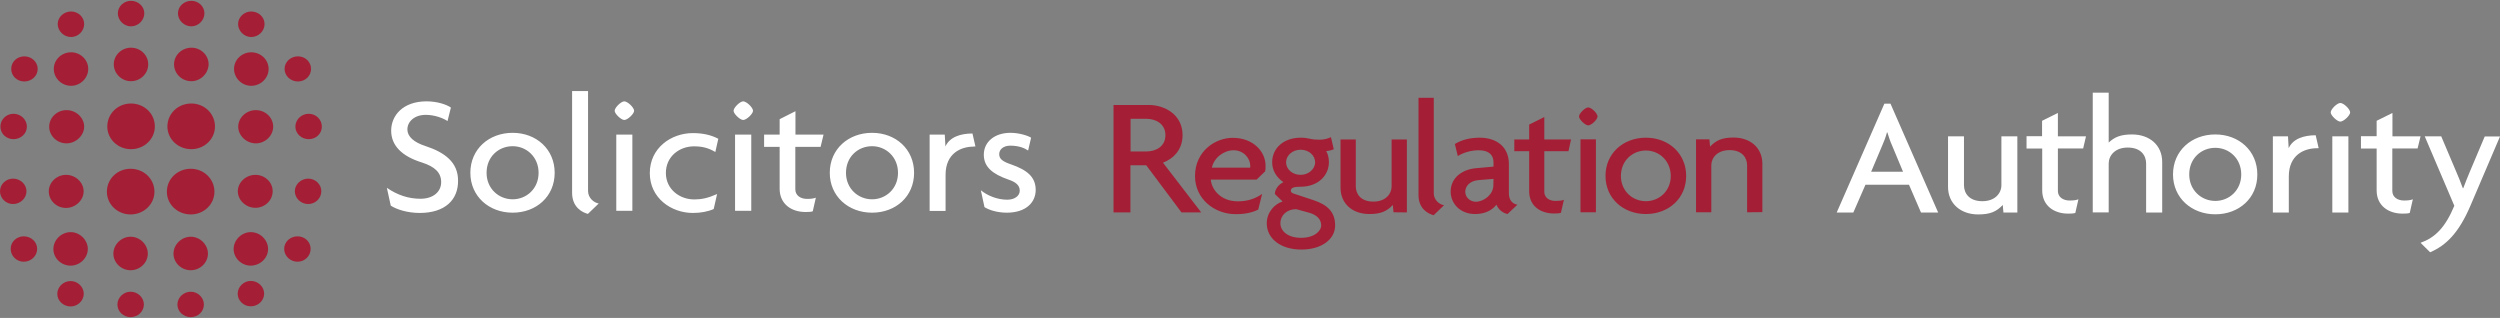 <?xml version="1.0" encoding="utf-8"?>
<!-- Generator: Adobe Illustrator 27.7.0, SVG Export Plug-In . SVG Version: 6.00 Build 0)  -->
<svg version="1.1" id="Layer_1" xmlns="http://www.w3.org/2000/svg" xmlns:xlink="http://www.w3.org/1999/xlink" x="0px" y="0px"
	 viewBox="0 0 1850.2 235.3" style="enable-background:new 0 0 1850.2 235.3;" xml:space="preserve">
<rect x="0" y="0" width="1850.2" height="235.3" fill="#808080" stroke="none"/>
<style type="text/css">
	.st0{fill:#A41F35;}
	.st1{fill:#FFFFFF;}
</style>
<path class="st0" d="M18,60.3c-5.4,0-9.7-4.1-9.7-9.3s4.3-9.3,9.7-9.3c5.4,0,9.9,4.1,9.9,9.3S23.4,60.3,18,60.3z M10,103
	c-5.4,0-9.7-4.1-9.7-9.3c0-5.2,4.3-9.5,9.7-9.5c5.4,0,9.9,4.3,9.9,9.5C19.9,98.9,15.4,103,10,103L10,103z M52.6,63.5
	c-7.1,0-12.8-5.7-12.8-12.5s5.8-12.3,12.8-12.3c6.9,0,12.7,5.5,12.7,12.3S59.5,63.5,52.6,63.5L52.6,63.5z M49.2,106.1
	c-7.1,0-12.8-5.7-12.8-12.3c0-6.8,5.8-12.3,12.9-12.3c6.9,0,13,5.5,13,12.3C62.2,100.4,56.1,106.1,49.2,106.1L49.2,106.1z
	 M52.6,27.4c-5.4,0-9.9-4.5-9.9-9.6s4.5-9.3,9.9-9.3c5.2,0,9.7,4.1,9.7,9.3C62.3,23,57.8,27.4,52.6,27.4z M96.9,110.4
	c-9.7,0-17.5-7.5-17.5-16.8c0-9.5,7.8-17,17.5-17c9.9,0,17.7,7.5,17.7,17C114.6,102.9,106.8,110.4,96.9,110.4L96.9,110.4z
	 M96.9,60.1c-6.9,0-12.7-5.7-12.7-12.5c0-6.8,5.8-12.3,12.7-12.3c7.1,0,12.8,5.5,12.8,12.3C109.7,54.4,104,60.1,96.9,60.1L96.9,60.1
	z M96.9,19.5c-5.2,0-9.7-4.5-9.7-9.6c0-5.2,4.5-9.3,9.7-9.3c5.4,0,9.9,4.1,9.9,9.3C106.8,15,102.3,19.5,96.9,19.5L96.9,19.5z
	 M141.6,110.4c-9.9,0-17.7-7.5-17.7-16.8c0-9.5,7.8-17,17.7-17c9.7,0,17.5,7.5,17.5,17C159.1,102.9,151.3,110.4,141.6,110.4
	L141.6,110.4z M141.6,60.1c-7.1,0-12.8-5.7-12.8-12.5c0-6.8,5.8-12.3,12.9-12.3c6.9,0,12.7,5.5,12.7,12.3
	C154.2,54.4,148.5,60.1,141.6,60.1L141.6,60.1z M141.6,19.5c-5.4,0-9.9-4.5-9.9-9.6c0-5.2,4.5-9.3,9.9-9.3c5.2,0,9.7,4.1,9.7,9.3
	C151.3,15,146.8,19.5,141.6,19.5L141.6,19.5z M189.3,106.1c-6.9,0-13-5.7-13-12.3c0-6.8,6.1-12.3,13-12.3c7.1,0,12.9,5.5,12.9,12.3
	C202.1,100.4,196.4,106.1,189.3,106.1L189.3,106.1z M185.9,63.5c-6.9,0-12.7-5.7-12.7-12.5s5.8-12.3,12.7-12.3
	c7.1,0,12.9,5.5,12.9,12.3S193,63.5,185.9,63.5z M185.9,27.4c-5.2,0-9.7-4.5-9.7-9.6s4.5-9.3,9.7-9.3c5.4,0,9.9,4.1,9.9,9.3
	C195.8,23,191.3,27.4,185.9,27.4L185.9,27.4z M220.5,60.3c-5.4,0-9.9-4.1-9.9-9.3s4.5-9.3,9.9-9.3s9.7,4.1,9.7,9.3
	S225.9,60.3,220.5,60.3z M228.5,103c-5.4,0-9.9-4.1-9.9-9.3c0-5.2,4.5-9.5,9.9-9.5c5.4,0,9.7,4.3,9.7,9.5
	C238.2,98.9,233.9,103,228.5,103L228.5,103z M9.7,151c-5.4,0-9.7-4.3-9.7-9.5c0-5,4.3-9.3,9.7-9.3c5.4,0,9.9,4.3,9.9,9.3
	C19.6,146.7,15.1,151,9.7,151L9.7,151z M17.6,193.7c-5.4,0-9.7-4.3-9.7-9.5c0-5.2,4.3-9.3,9.7-9.3c5.4,0,9.9,4.1,9.9,9.3
	S23,193.7,17.6,193.7L17.6,193.7z M48.9,153.9c-7.1,0-12.8-5.5-12.8-12.3c0-6.6,5.8-12.2,12.8-12.2c6.9,0,13,5.5,13,12.2
	C61.9,148.3,55.7,153.9,48.9,153.9L48.9,153.9z M52.3,196.6c-7.1,0-12.8-5.6-12.8-12.3c0-6.6,5.8-12.5,12.8-12.5
	c6.9,0,12.7,5.9,12.7,12.5C64.9,191,59.1,196.6,52.3,196.6L52.3,196.6z M52.3,226.8c-5.4,0-9.9-4.1-9.9-9.3c0-5.2,4.5-9.5,9.9-9.5
	c5.2,0,9.7,4.3,9.7,9.5C61.9,222.6,57.5,226.8,52.3,226.8L52.3,226.8z M96.6,158.7c-9.7,0-17.5-7.5-17.5-16.8c0-9.5,7.8-17,17.5-17
	c9.9,0,17.7,7.5,17.7,17C114.3,151.2,106.4,158.7,96.6,158.7L96.6,158.7z M96.6,200c-6.9,0-12.7-5.6-12.7-12.3
	c0-6.6,5.8-12.5,12.7-12.5c7.1,0,12.8,5.9,12.8,12.5C109.4,194.4,103.6,200,96.6,200L96.6,200z M96.6,234.7c-5.2,0-9.7-4.1-9.7-9.3
	c0-5.2,4.5-9.5,9.7-9.5c5.4,0,9.9,4.3,9.9,9.5C106.4,230.6,102,234.7,96.6,234.7L96.6,234.7z M141.2,158.7
	c-9.9,0-17.7-7.5-17.7-16.8c0-9.5,7.8-17,17.7-17c9.7,0,17.5,7.5,17.5,17C158.7,151.2,150.9,158.7,141.2,158.7L141.2,158.7z
	 M141.2,200c-7.1,0-12.8-5.6-12.8-12.3c0-6.6,5.8-12.5,12.8-12.5c6.9,0,12.7,5.9,12.7,12.5C153.9,194.4,148.1,200,141.2,200z
	 M141.2,234.7c-5.4,0-9.9-4.1-9.9-9.3c0-5.2,4.5-9.5,9.9-9.5c5.2,0,9.7,4.3,9.7,9.5C150.9,230.6,146.5,234.7,141.2,234.7
	L141.2,234.7z M189,153.8c-6.9,0-13-5.5-13-12.3c0-6.6,6.1-12.1,13-12.1c7.1,0,12.8,5.5,12.8,12.1C201.8,148.3,196,153.8,189,153.8
	L189,153.8z M185.6,196.6c-6.9,0-12.7-5.6-12.7-12.3c0-6.6,5.8-12.5,12.7-12.5c7.1,0,12.8,5.9,12.8,12.5
	C198.4,191,192.6,196.5,185.6,196.6L185.6,196.6z M185.6,226.7c-5.2,0-9.7-4.1-9.7-9.3c0-5.2,4.5-9.5,9.7-9.5c5.4,0,9.9,4.3,9.9,9.5
	C195.4,222.6,190.9,226.7,185.6,226.7L185.6,226.7z M228.1,151c-5.4,0-9.9-4.3-9.9-9.5c0-5,4.5-9.3,9.9-9.3s9.7,4.3,9.7,9.3
	C237.8,146.7,233.5,151,228.1,151L228.1,151z M220.2,193.7c-5.4,0-9.9-4.3-9.9-9.5c0-5.2,4.5-9.3,9.9-9.3c5.4,0,9.7,4.1,9.7,9.3
	S225.6,193.7,220.2,193.7L220.2,193.7z"/>
<path class="st1" d="M310.6,157.6c-9,0-17.1-2.6-21.4-5.4l-2.9-13.2c7.9,5.4,16,8.1,24.9,8.1c9.2,0,15.3-5,15.3-12.3
	c0-6.9-4.4-11.4-14.4-14.6c-14.8-4.6-22.6-12.6-22.6-23.5c0-11.1,8.6-21.7,26.2-21.7c8.2,0,15,2.5,18,4.6l-2.5,10
	c-2.9-2-9.3-4.6-16.1-4.6c-8.4,0-13.6,5-13.6,10.8c0,5.2,4.7,9.5,13.4,12.3c14.4,4.7,24.1,12.1,24.1,25.5
	C339.2,147.9,329.3,157.6,310.6,157.6L310.6,157.6z M379.4,157.4c-17.5,0-31.3-12.1-31.3-29.5c0-17.6,13.8-29.6,31.3-29.6
	c17.5,0,31.1,12.1,31.1,29.6C410.5,145.4,396.9,157.4,379.4,157.4L379.4,157.4z M379.4,108.2c-10.4,0-19.3,7.8-19.3,19.7
	c0,11.7,9,19.6,19.3,19.6c10.2,0,19.2-7.8,19.2-19.6C398.6,116.1,389.6,108.2,379.4,108.2L379.4,108.2z M435.1,158.3
	c-3.9-1-11.7-4.7-11.7-15.6V67.4h11.8v73.9c0,5.2,4.3,8.7,7.9,9.3L435.1,158.3L435.1,158.3z M462,88.8c-2.3,0-7.1-4.6-7.1-6.8
	c0-2.4,4.8-7,7.1-7c2.5,0,7.3,4.6,7.3,7C469.3,84.2,464.5,88.8,462,88.8z M456.1,156.1V99.6H468v56.4H456.1z M529.4,112.5
	c-5.3-3.2-10.1-4.2-15.8-4.2c-10.8,0-20.8,7.5-20.8,19.7c0,12.1,10.2,19.6,21,19.6c5.4,0,10.2-1,16.9-4l-2.5,11.1
	c-4.3,1.9-9.6,2.9-15.4,2.9c-16.1,0-31.9-11.1-31.9-29.5c0-18.6,15.8-29.6,31.9-29.6c7.8,0,13.9,1.6,18.8,4.2L529.4,112.5
	L529.4,112.5z M550,88.8c-2.3,0-7.1-4.6-7.1-6.8c0-2.4,4.8-7,7.1-7c2.5,0,7.3,4.6,7.3,7C557.3,84.2,552.5,88.8,550,88.8L550,88.8z
	 M544,156.1V99.6H556v56.4H544L544,156.1z M607.3,108.7h-18.7v31.4c0,4.6,3.9,7.1,8.7,7.1c2.5,0,4.7-0.2,6.5-0.9l-2.3,10.1
	c-1.3,0.4-3,0.5-5.3,0.5c-10.6,0-19.2-6-19.2-17.2v-31h-11.5v-9.1H577V88.2l11.7-5.9v17.3h20.8L607.3,108.7L607.3,108.7z
	 M645.4,157.4c-17.5,0-31.3-12.1-31.3-29.5c0-17.6,13.8-29.6,31.3-29.6s31.1,12.1,31.1,29.6C676.5,145.4,662.9,157.4,645.4,157.4
	L645.4,157.4z M645.4,108.2c-10.4,0-19.3,7.8-19.3,19.7c0,11.7,9,19.6,19.3,19.6c10.2,0,19.2-7.8,19.2-19.6
	C664.6,116.1,655.6,108.2,645.4,108.2L645.4,108.2z M720.7,108.5c-9.5,0-20.9,4.9-20.9,20.9v26.7H688V99.6h11.2l0.5,8.8
	c3.1-7,11.2-9.6,20-9.6l2.2,9.6H720.7L720.7,108.5z M745.1,157.4c-6.9,0-13-1.9-16.5-4.1l-2.7-12.5c4.8,4,12.3,7,19.5,7
	c5.6,0,9.3-2.9,9.3-6.7c0-4-3-6.4-8.4-8.2c-11.7-4.1-18.2-9.3-18.2-18.4c0-9.5,8-16.2,19.7-16.2c6.7,0,13.1,2.2,15.3,3.6l-2.2,9.5
	c-2.6-1.8-6.9-3.6-13.2-3.6c-4.9,0-8.2,2.6-8.2,6.3c0,3.6,2.7,5.5,8.6,7.5c11.8,4.1,18.4,9.2,18.4,19
	C766.5,149.7,759.4,157.4,745.1,157.4L745.1,157.4z"/>
<g>
	<path class="st0" d="M874.4,157.2l-26.1-34.9h-11.7v34.9h-12.5V77.7h26.2c11.7,0,24.9,7.2,24.9,22.3c0,10.6-6.5,17.3-14.5,20.4
		l28.3,36.8L874.4,157.2L874.4,157.2z M848.2,87.9h-11.5v24.2h11.5c7.4,0,14.3-3.7,14.3-12.1C862.5,91.8,855.6,87.9,848.2,87.9
		L848.2,87.9z"/>
	<path class="st0" d="M936.3,126.8l-6.3,6.1h-33.9c0.4,6.7,6.8,16.1,20,16.1c7.2,0,12.8-1.9,18-5.5l-2.9,11.6c-4,2-9.1,3.4-16.6,3.4
		c-16,0-30.2-11.4-30.2-28.2c0-18.3,14.9-28.3,27.9-28.3c15.5,0,24.3,10.5,24.3,20.5C936.7,124,936.6,125.6,936.3,126.8L936.3,126.8
		z M913,111.2c-7.1,0-14.6,5.4-16.1,12.9h28.3c0.1-0.5,0.1-1,0.1-1.4C925.3,117.2,920.4,111.2,913,111.2L913,111.2z M963.1,184.7
		c-15.4,0-25.6-8.2-25.6-19.4c0-8.1,5.6-14.2,11.7-16.2l-5.7-5.5c0-3.9,3.2-7.3,6.3-8.8c-5.2-3.6-8.3-8.7-8.3-14.7
		c0-10.6,8.7-18.2,21.1-18.2c3,0,5.1,0.4,6.9,0.8c1.9,0.5,4.5,0.7,7.2,0.7c3.2,0,6.3-0.9,8.3-1.9l2.1,8.9c-0.9,0.6-3.7,1.3-5.6,1.4
		c1.1,1.8,2,4.8,2,8.2c0,9.7-7.8,18.2-21,18.2c-4.5,0-7.2,0.6-7.2,3c0,0.5,0.4,1.4,1.6,1.9l15.4,5.1c9.9,3.3,15.8,8.6,15.8,18.5
		C988.2,177.1,978.1,184.7,963.1,184.7L963.1,184.7z M969.1,157.5l-9.8-2.7c-6.9,0-11.7,4.5-11.7,10.5c0,5.4,5.1,10.7,15.3,10.7
		c9.9,0,14.9-5,14.9-9.3C977.7,162.5,974.9,159.2,969.1,157.5L969.1,157.5z M962.6,110.8c-6.2,0-10.8,4.4-10.8,9.3
		c0,5.1,4.6,9.3,10.8,9.3c5.7,0,10.7-4.2,10.7-9.3C973.3,115.2,968.8,110.8,962.6,110.8z M1031.3,157.1l-0.5-5.4
		c-4.3,4.5-8.6,6.7-17.4,6.7c-12.3,0-21.3-7.5-21.3-19.5v-35.7h11.3v34.7c0,5.6,3.6,11.3,13,11.3c9.1,0,13.5-5.7,13.5-11.3v-34.7
		h11.3v54L1031.3,157.1L1031.3,157.1z M1061,159.3c-3.7-1-11.2-4.5-11.2-14.9v-72h11.3V143c0,5,4.1,8.3,7.6,8.9L1061,159.3
		L1061,159.3z M1115.7,158.4c-3.8-0.8-6.9-3.6-8.2-6.9c-4,5-9.7,6.9-15.8,6.9c-11.2,0-18.1-7.9-18.1-16.6c0-10.5,8.9-16.4,18.5-17.3
		l13.2-1.2V120c0-4.9-3-8.8-10.9-8.8c-5.6,0-11.4,1.7-15.5,4.3l-2.2-8.9c5.1-3.2,11.5-4.7,18.4-4.7c12.5,0,21.6,6.8,21.6,19.5v21.8
		c0,4.9,2.7,7.7,6.3,8.3L1115.7,158.4L1115.7,158.4z M1105.3,132.4l-11.2,0.9c-6.7,0.6-9.7,4.8-9.7,8.7c0,3.8,3.4,7.3,7.8,7.3
		c6,0,13-5.4,13-12.1L1105.3,132.4L1105.3,132.4z M1160.8,111.9h-17.9v30c0,4.4,3.7,6.8,8.3,6.8c2.4,0,4.5-0.2,6.2-0.8l-2.2,9.6
		c-1.2,0.4-2.9,0.5-5.1,0.5c-10.2,0-18.4-5.7-18.4-16.4v-29.7h-11v-8.7h11V92.2l11.2-5.6v16.6h19.8L1160.8,111.9L1160.8,111.9z
		 M1175.4,92.8c-2.2,0-6.8-4.4-6.8-6.6c0-2.3,4.6-6.7,6.8-6.7c2.4,0,6.9,4.4,6.9,6.7C1182.3,88.4,1177.8,92.8,1175.4,92.8z
		 M1169.7,157.1v-54h11.4v54H1169.7z M1218.1,158.4c-16.8,0-29.9-11.6-29.9-28.2c0-16.8,13.2-28.3,29.9-28.3s29.8,11.6,29.8,28.3
		C1247.9,146.9,1234.8,158.4,1218.1,158.4L1218.1,158.4z M1218.1,111.4c-9.9,0-18.5,7.5-18.5,18.8c0,11.2,8.6,18.7,18.5,18.7
		c9.8,0,18.4-7.5,18.4-18.7C1236.4,118.9,1227.9,111.4,1218.1,111.4L1218.1,111.4z M1293,157.1v-34.7c0-5.6-3.6-11.3-13-11.3
		c-9.1,0-13.5,5.7-13.5,11.3v34.7h-11.3v-54h9.9l0.5,5.4c4.3-4.5,8.6-6.7,17.4-6.7c12.3,0,21.3,7.5,21.3,19.5v35.7L1293,157.1
		L1293,157.1z"/>
</g>
<path class="st1" d="M1421.7,157.3l-8.9-20.6h-32.2l-9,20.6h-12.3l35.3-80.6h4.5l35.3,80.6H1421.7L1421.7,157.3z M1400.3,107.7
	c-1.2-2.6-2.5-6.4-3.5-9.7h-0.3c-0.9,3.4-2.3,7.1-3.5,9.7l-8.2,19.4h23.6L1400.3,107.7L1400.3,107.7z M1482.7,157.3l-0.5-5.6
	c-4.5,4.7-8.9,7-18.2,7c-12.8,0-22.3-7.9-22.3-20.4v-37.4h11.8v36.2c0,5.9,3.8,11.8,13.6,11.8c9.5,0,14.1-6,14.1-11.8v-36.2h11.8
	v56.4L1482.7,157.3L1482.7,157.3z M1541.7,109.9H1523v31.4c0,4.6,3.9,7.1,8.7,7.1c2.5,0,4.7-0.2,6.5-0.9l-2.3,10.1
	c-1.3,0.4-3,0.5-5.3,0.5c-10.6,0-19.2-6-19.2-17.2v-31h-11.6v-9.1h11.5V89.4l11.7-5.8v17.3h20.8L1541.7,109.9L1541.7,109.9z
	 M1588.3,157.3V121c0-5.9-3.8-11.8-13.6-11.8c-9.5,0-14.1,6-14.1,11.8v36.2h-11.8V68.6h11.8v36.9c4.3-4,8.7-6,17.3-6
	c12.8,0,22.3,7.8,22.3,20.4v37.4L1588.3,157.3L1588.3,157.3z M1639.5,158.6c-17.5,0-31.3-12.1-31.3-29.5c0-17.6,13.8-29.6,31.3-29.6
	c17.5,0,31.1,12.1,31.1,29.6C1670.7,146.6,1657,158.6,1639.5,158.6L1639.5,158.6z M1639.5,109.4c-10.4,0-19.3,7.8-19.3,19.7
	c0,11.7,9,19.6,19.3,19.6c10.2,0,19.2-7.8,19.2-19.6C1658.7,117.3,1649.8,109.4,1639.5,109.4L1639.5,109.4z M1714.8,109.7
	c-9.5,0-20.9,4.9-20.9,20.9v26.7h-11.8v-56.4h11.2l0.5,8.8c3.1-7,11.2-9.6,20-9.6l2.2,9.6H1714.8L1714.8,109.7z M1732,90
	c-2.3,0-7.1-4.6-7.1-6.8c0-2.4,4.8-7,7.1-7c2.5,0,7.3,4.6,7.3,7C1739.3,85.4,1734.5,90,1732,90L1732,90z M1726.1,157.3v-56.4h11.9
	v56.4L1726.1,157.3L1726.1,157.3z M1789.2,109.9h-18.7v31.4c0,4.6,3.9,7.1,8.7,7.1c2.5,0,4.7-0.2,6.5-0.9l-2.3,10.1
	c-1.3,0.4-3,0.5-5.3,0.5c-10.6,0-19.2-6-19.2-17.2v-31h-11.6v-9.1h11.6V89.4l11.7-5.8v17.3h20.8L1789.2,109.9L1789.2,109.9z
	 M1828.5,151.8c-8.8,20.8-18.4,29.9-30,34.9l-7.1-7c10.8-3.9,18.2-11.2,25-27.4l-21.9-51.4h12.2l10.9,25.7c1.6,3.6,3.4,8.1,5.1,12.7
	h0.3c1.6-4.4,3.4-8.6,4.9-12.3l11-26h11.3L1828.5,151.8L1828.5,151.8z"/>
</svg>

